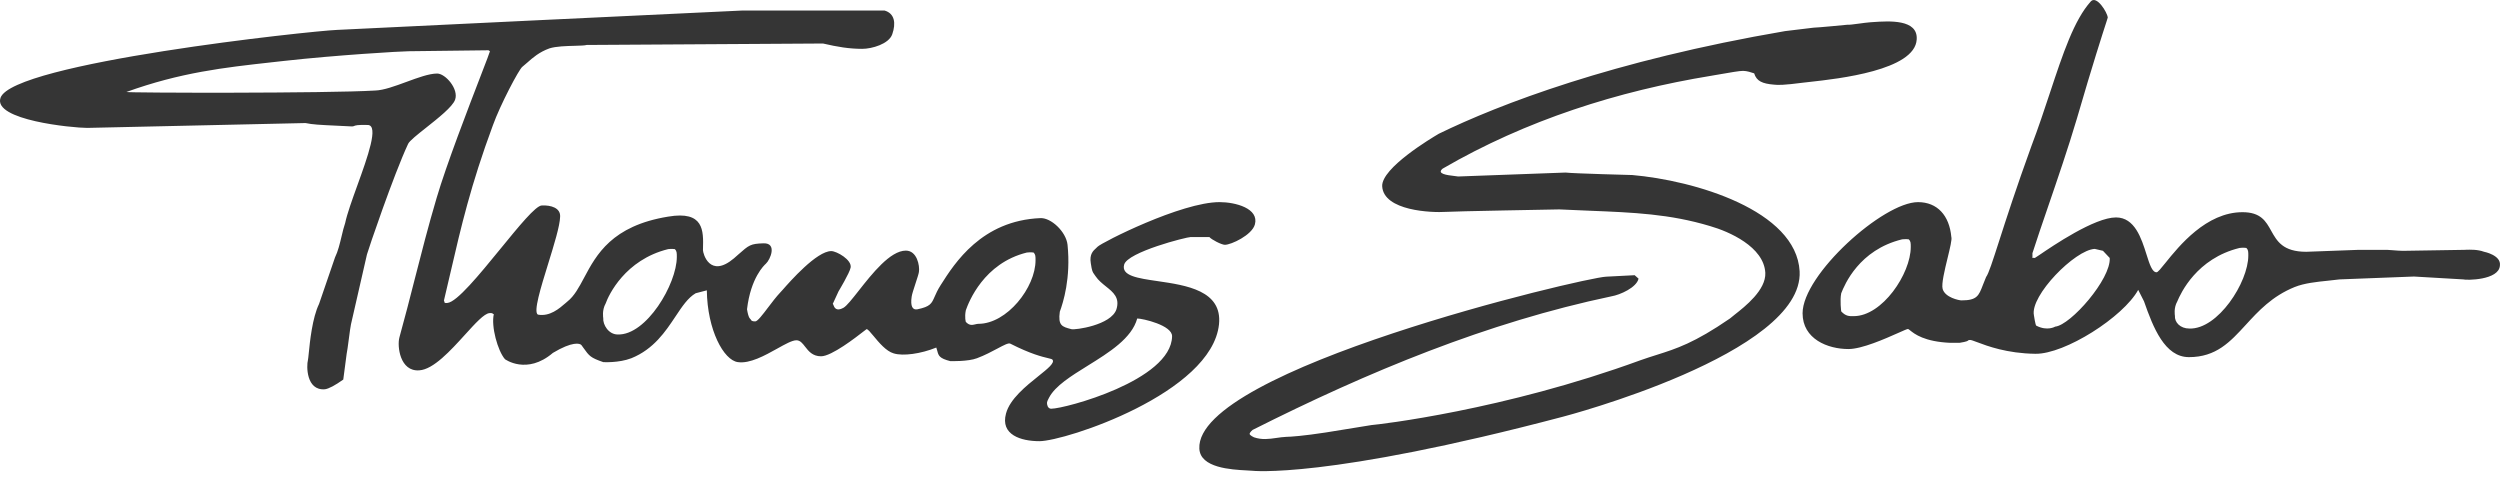 <?xml version="1.0" encoding="utf-8"?>
<svg xmlns="http://www.w3.org/2000/svg" width="136" height="26" fill="none">
  <path fill-rule="evenodd" clip-rule="evenodd" d="M64.787 12.893c-.237 0-3.45.818-3.634 1.504-.162.607.733.738 1.822.896 1.563.228 3.526.514 3.339 2.349C65.919 21.388 57.94 24 56.544 24c-1.001 0-2.133-.343-1.817-1.504.209-.791 1.092-1.498 1.763-2.035.514-.411.903-.722.765-.894-.024-.033-.099-.05-.236-.083-.31-.073-.943-.222-2.055-.788-.099-.057-.352.078-.708.268-.304.163-.684.365-1.109.524-.474.185-1.448.158-1.448.158-.603-.151-.642-.302-.709-.554-.015-.056-.031-.118-.055-.185-.843.343-1.817.475-2.317.317-.41-.115-.811-.6-1.099-.948-.174-.21-.307-.371-.376-.371-.004 0-.055.04-.141.106-.435.339-1.762 1.371-2.335 1.371-.463 0-.681-.281-.869-.523-.143-.185-.27-.348-.474-.348-.229 0-.605.209-1.043.454-.672.374-1.49.83-2.144.734-.764-.105-1.659-1.741-1.685-3.905l-.606.158c-.419.242-.739.722-1.099 1.264-.545.819-1.183 1.779-2.403 2.272-.685.264-1.527.211-1.527.211-.695-.24-.758-.327-1.081-.779-.032-.044-.066-.093-.104-.145-.079-.106-.5-.211-1.554.422-1.422 1.214-2.607.343-2.607.343-.395-.449-.764-1.794-.606-2.454-.019.01-.028.002-.042-.011-.024-.022-.062-.058-.195-.042-.285.022-.768.553-1.329 1.171-.784.864-1.722 1.896-2.49 1.942-1.053.079-1.212-1.319-1.08-1.794.299-1.075.565-2.118.832-3.164.368-1.442.738-2.89 1.196-4.434.522-1.775 1.731-4.912 2.411-6.676.28-.728.471-1.222.486-1.291l-.079-.053-4.345.053c-.395 0-3.95.211-6.795.528-.231.026-.461.052-.69.077-2.53.281-4.923.547-7.869 1.611.053.053 10.929.079 13.536-.079.458-.013 1.079-.241 1.695-.468.622-.229 1.239-.456 1.676-.456.448 0 1.185.844.974 1.425-.137.382-.91.993-1.572 1.518-.482.381-.905.717-.983.883-.79 1.689-2.186 5.804-2.239 6.015l-.869 3.799c-.026.105-.072.455-.118.805-.046.349-.092.699-.118.805l-.184 1.398c-.448.317-.79.501-1.001.528-1.027.079-1.001-1.293-.922-1.583.012-.047.025-.178.044-.364.064-.642.194-1.939.562-2.696l.869-2.533c.159-.319.261-.745.357-1.148.063-.263.123-.517.196-.725.105-.5.376-1.251.658-2.032.566-1.569 1.177-3.262.58-3.297-.581-.018-.686.026-.756.056-.032.013-.056.023-.113.023-.343-.018-.634-.032-.885-.043-.867-.041-1.255-.059-1.643-.141l-11.877.264c-.79 0-5.135-.422-4.714-1.636C.687 3.421 16.936 1.68 18.332 1.627c0 0 21.858-1.055 22.069-1.055H48.117c.553.158.632.686.421 1.293-.184.528-1.106.792-1.633.792-.711 0-1.343-.106-2.133-.29l-12.852.079c-.114.031-.363.038-.658.046-.454.012-1.018.027-1.37.139-.563.202-.911.511-1.209.775-.092.082-.179.159-.266.227-.184.132-1.211 2.084-1.607 3.192-1.201 3.239-1.732 5.533-2.299 7.983-.117.504-.235 1.014-.361 1.541.016.024.02.048.023.068.008.049.014.082.161.064.521-.042 1.749-1.548 2.889-2.943.992-1.215 1.916-2.348 2.247-2.36.5-.026 1.027.132 1.001.607-.011.498-.333 1.537-.652 2.567-.407 1.314-.81 2.615-.559 2.763.647.12 1.164-.329 1.51-.629.034-.029.066-.058.097-.084.379-.3.629-.771.913-1.302.663-1.242 1.502-2.816 4.565-3.315 1.955-.335 1.925.765 1.898 1.751-.001.023-.001.047-.002.07 0 .185.369 1.557 1.685.449.086-.075.163-.143.233-.205.592-.524.667-.59 1.374-.613.764-.026.369.897.132 1.108-.001.001-.003.003-.006.006-.078.071-.818.747-1.021 2.474.079.501.184.528.184.528.007.01.013.02.019.03.038.062.062.102.245.102.123 0 .391-.352.697-.756.217-.286.454-.598.672-.827.004 0 .045-.047.116-.127.417-.475 1.861-2.115 2.65-2.115.29 0 1.133.475 1.054.897-.053.29-.658 1.293-.658 1.293l-.316.686c.013-.006.022.019.037.057.046.122.142.375.543.154.182-.104.475-.477.832-.93.727-.924 1.717-2.183 2.566-2.183.606 0 .764.818.711 1.161-.013.101-.097.358-.185.624-.096.292-.196.597-.21.721-.079.528.053.739.316.686.698-.147.768-.307.934-.686.072-.164.162-.37.33-.633l.012-.018c.741-1.167 2.217-3.491 5.413-3.623.579-.026 1.396.739 1.475 1.451.184 1.82-.237 3.14-.421 3.641-.104.756.126.817.614.945l.018.005c.184.053 2.159-.211 2.449-1.082.193-.631-.173-.925-.572-1.244-.201-.161-.41-.329-.56-.55-.028-.042-.051-.074-.072-.103-.097-.134-.126-.174-.191-.609-.085-.49.14-.688.284-.815.034-.03.064-.056.084-.082.237-.237 4.556-2.427 6.636-2.427.869 0 2.159.343 1.923 1.214-.158.58-1.29 1.108-1.633 1.108-.184 0-.737-.29-.843-.422H64.787zm-31.971 4.406c-.026.369.29.897.79.897 1.554.053 3.213-2.744 3.213-4.221 0-.211 0-.317-.105-.422-.158-.026-.369 0-.369 0-2.344.581-3.239 2.506-3.397 2.955-.211.369-.132.791-.132.791zm20.235.345c.059-.014.117-.028.175-.028 1.554 0 3.107-1.979 3.107-3.456 0-.211 0-.317-.105-.422-.158-.026-.369 0-.369 0-2.344.58-3.16 2.691-3.318 3.14-.079.396 0 .633 0 .633.191.21.354.171.51.134zm3.941 4.457c.079.158.211.132.211.132.711 0 6.505-1.53 6.558-3.931.026-.607-1.607-.976-1.896-.976-.296 1.081-1.529 1.846-2.689 2.566-.907.563-1.769 1.098-2.104 1.734-.013.025-.024.048-.035.069-.081.157-.113.22-.044.406zm77.127-8.513c.262-.008.663-.021 1.009.107 0 0 .946.182.867.752-.052.804-1.839.804-1.996.752l-2.68-.156-4.046.156c-.196.027-.406.048-.622.07-.623.064-1.294.133-1.821.345-1.23.498-1.974 1.31-2.659 2.057-.851.928-1.61 1.757-3.094 1.757-1.314 0-1.944-1.609-2.443-3.036l-.316-.623c-.814 1.479-3.993 3.503-5.595 3.477-1.545-.019-2.625-.427-3.173-.634-.188-.071-.313-.118-.374-.118-.08 0-.088.007-.103.023-.024.025-.069.069-.475.133h-.499c-1.42-.061-1.953-.488-2.181-.67-.063-.051-.102-.082-.131-.082-.044 0-.239.086-.518.211-.713.317-1.977.879-2.713.879-1.13 0-2.496-.545-2.496-1.946 0-2.102 4.387-6.046 6.279-6.046 1.051 0 1.707.727 1.813 1.894.047.117-.071.601-.203 1.144-.161.663-.343 1.413-.27 1.684.131.467.893.623 1.024.623.845 0 .94-.247 1.168-.843.048-.127.103-.269.172-.428.14-.189.349-.838.71-1.96.382-1.188.936-2.907 1.76-5.175.376-.99.702-1.972 1.009-2.901.701-2.115 1.309-3.952 2.222-4.961.315-.337.893.597.919.882 0 .005-.025.084-.075.239-.193.596-.751 2.315-1.606 5.262-.471 1.587-1.042 3.254-1.558 4.761-.32.932-.618 1.802-.859 2.556v.208s-.079.052.131.052c.009 0 .095-.058.238-.156.739-.503 3.01-2.049 4.176-2.049 1.023 0 1.384 1.141 1.659 2.012.17.537.307.972.548.972.072 0 .235-.203.48-.507.739-.918 2.223-2.762 4.196-2.762.995 0 1.272.495 1.559 1.011.312.559.637 1.143 1.909 1.143.118 0 .762-.026 1.405-.052.644-.026 1.287-.052 1.406-.052h1.602c.042 0 .147.008.273.018.19.015.426.034.568.034l3.257-.052c.042 0 .091-.002.147-.003zm-33.323 3.61c.017-0.0.033-0.0.049-0 1.55 0 3.1-2.309 3.1-3.762 0-.208 0-.311-.105-.415-.158-.026-.368 0-.368 0-2.338.571-3.126 2.465-3.31 2.932-.079.389 0 .986 0 .986.242.264.44.262.634.26zm9.979.519c.604.311 1.025.052 1.025.052.84-.078 3.047-2.595 2.968-3.736l-.367-.389-.447-.104c-1.077.052-3.52 2.543-3.31 3.607 0 0 .079.545.131.571zm7.54-.545c-.026.363.289.701.788.701 1.55.052 3.205-2.517 3.205-3.97 0-.208 0-.311-.105-.415-.158-.026-.368 0-.368 0-2.338.571-3.205 2.465-3.389 2.906-.21.363-.131.778-.131.778zM88.769 9.519c3.421.294 8.947 1.924 9.131 5.238.237 4.49-12.868 7.91-12.868 7.91-12.947 3.421-16.946 2.94-16.946 2.94-.073-.006-.162-.011-.263-.016-.847-.045-2.532-.136-2.579-1.187-.21-4.302 20.894-9.3 22.13-9.353l1.552-.08.211.187c-.105.481-1 .882-1.474.962-6.737 1.416-13.21 4.089-19.525 7.269 0 0-.158.134-.158.214 0 .08.237.187.237.187.436.148.822.091 1.218.034.178-.026.357-.052.545-.06.21 0 .947-.053 2.158-.24.342-.053 2.474-.401 2.474-.401.368-.027 7.184-.802 14.631-3.527.309-.11.594-.2.873-.288 1.072-.338 2.053-.647 3.996-1.984.052-.049.142-.119.255-.207.565-.443 1.71-1.342 1.666-2.278-.079-1.416-1.974-2.245-3-2.539-2.196-.662-4.159-.741-6.6-.839-.513-.021-1.048-.042-1.61-.07 0 0-5.947.107-6.158.134-.789.053-3.394-.053-3.474-1.39-.05-.999 2.706-2.638 3.049-2.841.015-.009.025-.015.03-.018 3.289-1.603 9.473-3.982 18.841-5.585l1.553-.187c.21 0 1.842-.16 1.842-.16.06.015.335-.022.628-.061.22-.03.451-.061.608-.072.046-.003.094-.006.145-.01.883-.06 2.456-.167 2.382.945-.096 1.679-4.273 2.139-5.813 2.309-.151.017-.277.03-.371.042-1.026.134-1.368.134-1.579.107-.632-.053-.947-.187-1.079-.615-.158-.053-.395-.134-.605-.134-.197 0-.601.07-1.535.232l-.202.035c-5.052.828-10.052 2.405-14.604 5.051-.345.284.246.354.63.399.085.01.16.019.212.028l5.842-.214c.447.053 3.605.134 3.605.134z" fill="#1F1F1F" fill-opacity=".9"/>
</svg>